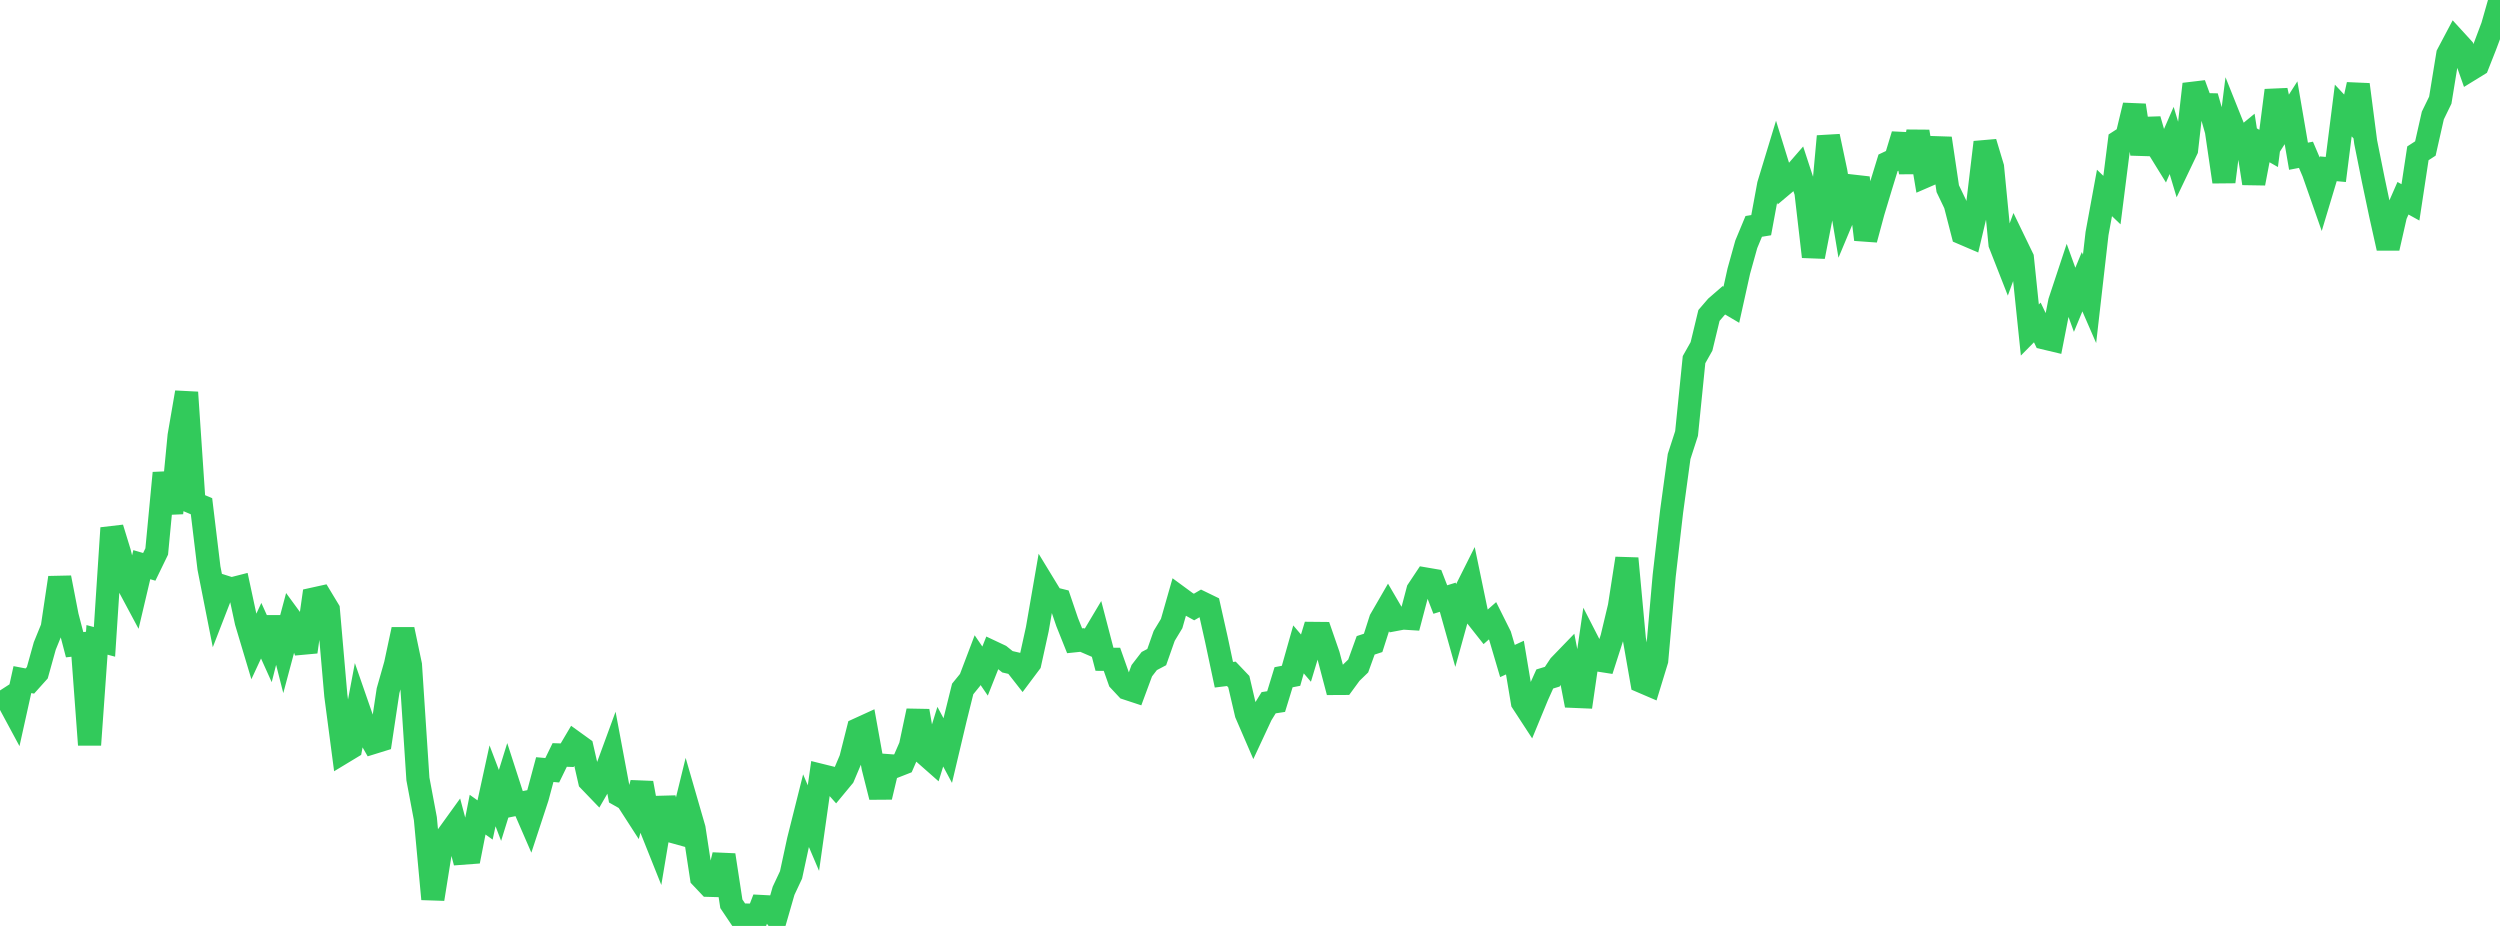 <?xml version="1.0" standalone="no"?>
<!DOCTYPE svg PUBLIC "-//W3C//DTD SVG 1.1//EN" "http://www.w3.org/Graphics/SVG/1.1/DTD/svg11.dtd">

<svg width="135" height="50" viewBox="0 0 135 50" preserveAspectRatio="none" 
  xmlns="http://www.w3.org/2000/svg"
  xmlns:xlink="http://www.w3.org/1999/xlink">


<polyline points="0.0, 38.028 0.403, 37.768 0.806, 38.516 1.209, 36.699 1.612, 36.776 2.015, 36.327 2.418, 34.881 2.821, 33.891 3.224, 31.194 3.627, 33.272 4.03, 34.815 4.433, 34.769 4.836, 40.22 5.239, 34.553 5.642, 34.661 6.045, 28.513 6.448, 29.826 6.851, 31.45 7.254, 32.203 7.657, 30.492 8.06, 30.61 8.463, 29.78 8.866, 25.542 9.269, 27.709 9.672, 23.533 10.075, 21.19 10.478, 27.166 10.881, 27.336 11.284, 30.676 11.687, 32.717 12.09, 31.678 12.493, 31.806 12.896, 31.703 13.299, 33.581 13.701, 34.924 14.104, 34.058 14.507, 34.951 14.91, 33.367 15.313, 34.952 15.716, 33.446 16.119, 33.997 16.522, 35.201 16.925, 32.349 17.328, 32.26 17.731, 32.927 18.134, 37.557 18.537, 40.618 18.94, 40.374 19.343, 38.231 19.746, 39.392 20.149, 40.097 20.552, 39.972 20.955, 37.296 21.358, 35.878 21.761, 33.991 22.164, 35.909 22.567, 42.062 22.97, 44.208 23.373, 48.549 23.776, 46.03 24.179, 45.113 24.582, 44.554 24.985, 46.071 25.388, 46.041 25.791, 43.991 26.194, 44.279 26.597, 42.434 27.0, 43.493 27.403, 42.195 27.806, 43.441 28.209, 43.36 28.612, 44.288 29.015, 43.061 29.418, 41.558 29.821, 41.594 30.224, 40.768 30.627, 40.782 31.03, 40.1 31.433, 40.391 31.836, 42.158 32.239, 42.577 32.642, 41.881 33.045, 40.782 33.448, 42.934 33.851, 43.162 34.254, 43.787 34.657, 42.282 35.06, 44.477 35.463, 45.486 35.866, 43.084 36.269, 44.884 36.672, 44.996 37.075, 43.349 37.478, 44.743 37.881, 47.381 38.284, 47.807 38.687, 47.818 39.09, 46.172 39.493, 48.804 39.896, 49.405 40.299, 49.413 40.701, 50.0 41.104, 48.95 41.507, 48.971 41.91, 49.503 42.313, 48.103 42.716, 47.245 43.119, 45.378 43.522, 43.771 43.925, 44.717 44.328, 41.87 44.731, 41.97 45.134, 42.423 45.537, 41.936 45.94, 40.984 46.343, 39.387 46.746, 39.203 47.149, 41.442 47.552, 43.037 47.955, 41.344 48.358, 41.374 48.761, 41.216 49.164, 40.29 49.567, 38.389 49.97, 40.728 50.373, 41.083 50.776, 39.78 51.179, 40.53 51.582, 38.828 51.985, 37.204 52.388, 36.709 52.791, 35.647 53.194, 36.238 53.597, 35.222 54.0, 35.412 54.403, 35.736 54.806, 35.829 55.209, 36.343 55.612, 35.805 56.015, 33.972 56.418, 31.648 56.821, 32.31 57.224, 32.41 57.627, 33.595 58.03, 34.602 58.433, 34.56 58.836, 34.734 59.239, 34.058 59.642, 35.601 60.045, 35.602 60.448, 36.742 60.851, 37.173 61.254, 37.306 61.657, 36.218 62.06, 35.696 62.463, 35.483 62.866, 34.338 63.269, 33.672 63.672, 32.261 64.075, 32.557 64.478, 32.779 64.881, 32.544 65.284, 32.74 65.687, 34.538 66.09, 36.437 66.493, 36.387 66.896, 36.81 67.299, 38.536 67.701, 39.466 68.104, 38.602 68.507, 37.947 68.91, 37.885 69.313, 36.571 69.716, 36.493 70.119, 35.067 70.522, 35.539 70.925, 34.204 71.328, 34.208 71.731, 35.373 72.134, 36.906 72.537, 36.904 72.94, 36.354 73.343, 35.963 73.746, 34.848 74.149, 34.716 74.552, 33.458 74.955, 32.761 75.358, 33.451 75.761, 33.375 76.164, 33.4 76.567, 31.871 76.97, 31.265 77.373, 31.334 77.776, 32.375 78.179, 32.25 78.582, 33.686 78.985, 32.231 79.388, 31.427 79.791, 33.367 80.194, 33.877 80.597, 33.521 81.0, 34.328 81.403, 35.695 81.806, 35.51 82.209, 37.919 82.612, 38.537 83.015, 37.56 83.418, 36.665 83.821, 36.542 84.224, 35.936 84.627, 35.519 85.03, 37.604 85.433, 37.621 85.836, 34.844 86.239, 35.63 86.642, 35.693 87.045, 34.44 87.448, 32.752 87.851, 30.157 88.254, 34.503 88.657, 36.802 89.06, 36.975 89.463, 35.659 89.866, 31.095 90.269, 27.605 90.672, 24.651 91.075, 23.407 91.478, 19.421 91.881, 18.706 92.284, 17.035 92.687, 16.567 93.09, 16.217 93.493, 16.455 93.896, 14.637 94.299, 13.192 94.701, 12.225 95.104, 12.159 95.507, 9.976 95.91, 8.651 96.313, 9.954 96.716, 9.615 97.119, 9.151 97.522, 10.382 97.925, 13.861 98.328, 11.786 98.731, 7.361 99.134, 9.267 99.537, 11.679 99.94, 10.716 100.343, 9.601 100.746, 12.935 101.149, 11.44 101.552, 10.104 101.955, 8.792 102.358, 8.602 102.761, 7.274 103.164, 9.292 103.567, 7.105 103.97, 9.515 104.373, 9.34 104.776, 7.471 105.179, 10.188 105.582, 11.029 105.985, 12.595 106.388, 12.768 106.791, 11.066 107.194, 7.685 107.597, 9.025 108.0, 13.173 108.403, 14.2 108.806, 13.101 109.209, 13.934 109.612, 17.82 110.015, 17.412 110.418, 18.255 110.821, 18.351 111.224, 16.292 111.627, 15.076 112.03, 16.19 112.433, 15.213 112.836, 16.139 113.239, 12.613 113.642, 10.419 114.045, 10.805 114.448, 7.628 114.851, 7.368 115.254, 5.688 115.657, 8.311 116.06, 6.451 116.463, 7.858 116.866, 8.51 117.269, 7.584 117.672, 8.926 118.075, 8.083 118.478, 4.543 118.881, 5.646 119.284, 5.655 119.687, 7.068 120.09, 9.818 120.493, 6.644 120.896, 7.652 121.299, 7.32 121.701, 9.901 122.104, 7.785 122.507, 8.015 122.91, 4.882 123.313, 6.719 123.716, 6.089 124.119, 8.436 124.522, 8.359 124.925, 9.305 125.328, 10.455 125.731, 9.115 126.134, 9.152 126.537, 5.968 126.94, 6.398 127.343, 4.567 127.746, 7.671 128.149, 9.676 128.552, 11.59 128.955, 13.399 129.358, 11.624 129.761, 10.705 130.164, 10.928 130.567, 8.279 130.97, 8.019 131.373, 6.237 131.776, 5.408 132.179, 2.935 132.582, 2.173 132.985, 2.613 133.388, 3.756 133.791, 3.508 134.194, 2.486 134.597, 1.413 135.0, 0.0" fill="none" stroke="#32ca5b" stroke-width="1.25"/>

</svg>